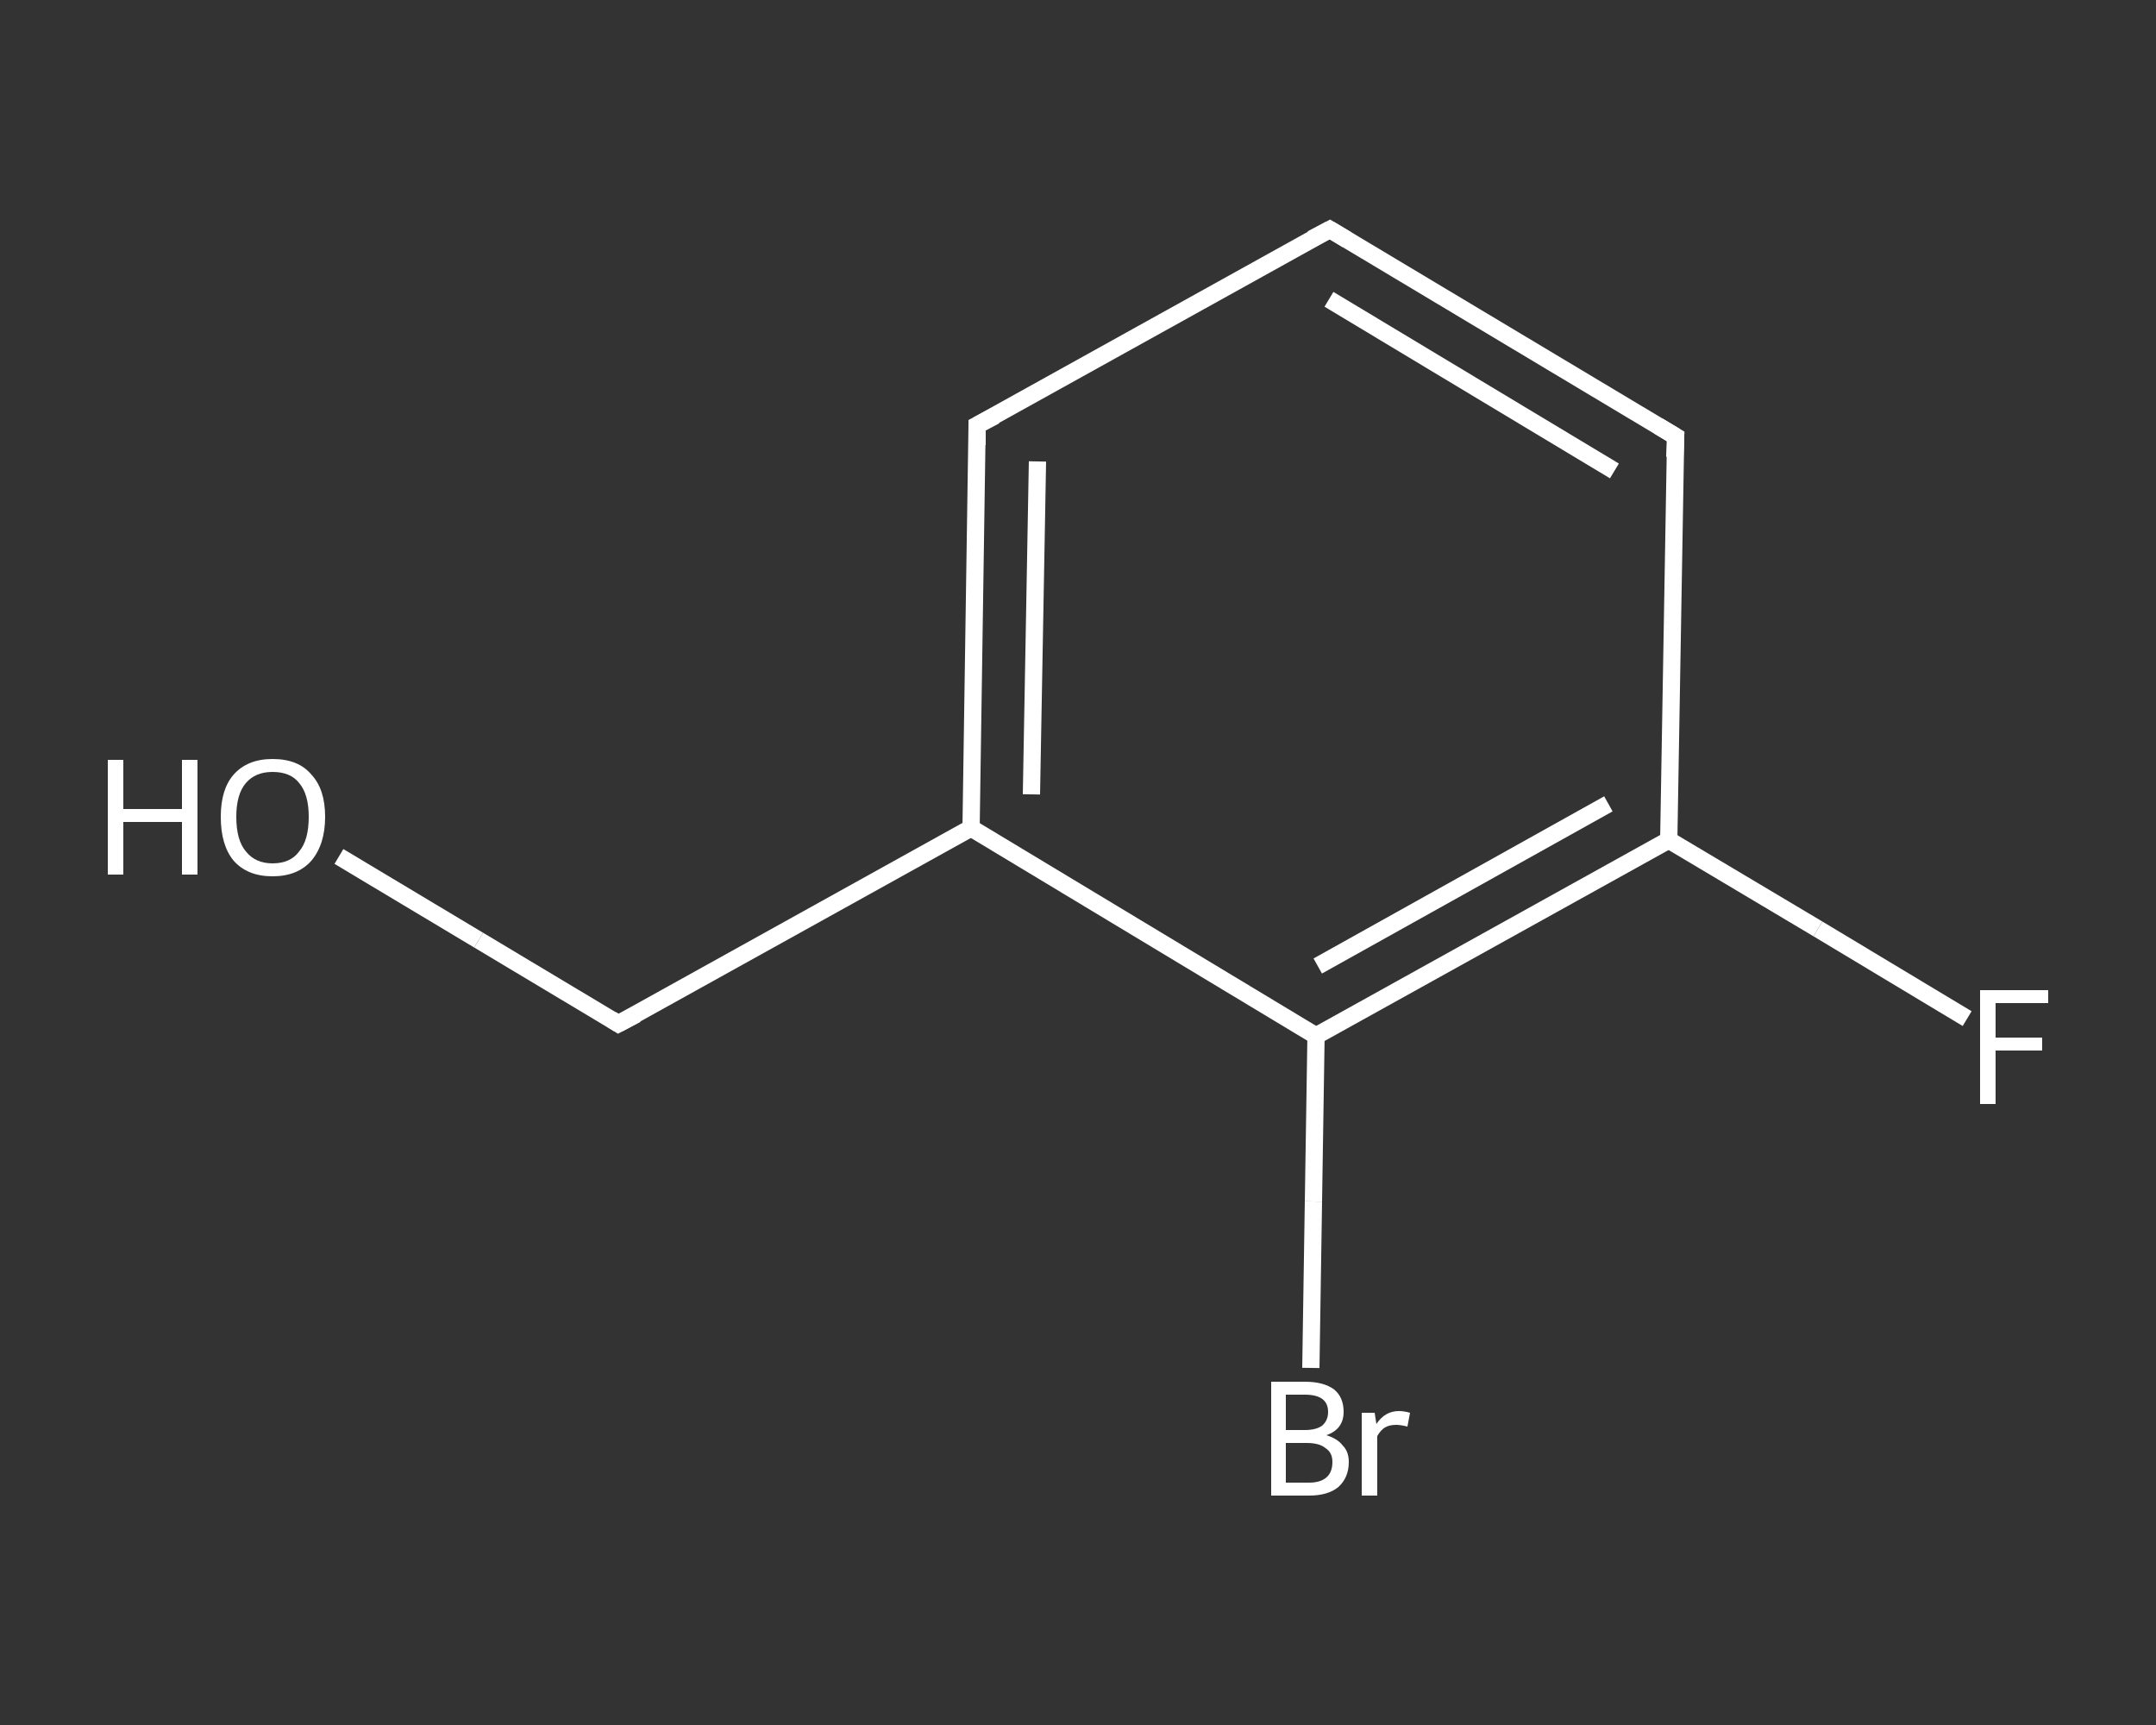 <?xml version='1.0' encoding='iso-8859-1'?>
<svg version='1.1' baseProfile='full'
              xmlns='http://www.w3.org/2000/svg'
                      xmlns:rdkit='http://www.rdkit.org/xml'
                      xmlns:xlink='http://www.w3.org/1999/xlink'
                  xml:space='preserve'
width='250px' height='200px' viewBox='0 0 250 200'>
<rect x="0" y="0" width="250" height="200" fill="#333333" stroke="none"/>
<!-- END OF HEADER -->
<rect style='opacity:1.0;fill:transparent;stroke:none' width='250.0' height='200.0' x='0.0' y='0.0'> </rect>
<path class='bond-0 atom-0 atom-1' d='M 39.3,99.3 L 55.5,109.0' style='fill:none;fill-rule:evenodd;stroke:#FFFFFF;stroke-width:2.0px;stroke-linecap:butt;stroke-linejoin:miter;stroke-opacity:1' />
<path class='bond-0 atom-0 atom-1' d='M 55.5,109.0 L 71.7,118.7' style='fill:none;fill-rule:evenodd;stroke:#FFFFFF;stroke-width:2.0px;stroke-linecap:butt;stroke-linejoin:miter;stroke-opacity:1' />
<path class='bond-1 atom-1 atom-2' d='M 71.7,118.7 L 112.6,96.0' style='fill:none;fill-rule:evenodd;stroke:#FFFFFF;stroke-width:2.0px;stroke-linecap:butt;stroke-linejoin:miter;stroke-opacity:1' />
<path class='bond-2 atom-2 atom-3' d='M 112.6,96.0 L 113.3,49.3' style='fill:none;fill-rule:evenodd;stroke:#FFFFFF;stroke-width:2.0px;stroke-linecap:butt;stroke-linejoin:miter;stroke-opacity:1' />
<path class='bond-2 atom-2 atom-3' d='M 119.6,92.1 L 120.3,53.5' style='fill:none;fill-rule:evenodd;stroke:#FFFFFF;stroke-width:2.0px;stroke-linecap:butt;stroke-linejoin:miter;stroke-opacity:1' />
<path class='bond-3 atom-3 atom-4' d='M 113.3,49.3 L 154.2,26.6' style='fill:none;fill-rule:evenodd;stroke:#FFFFFF;stroke-width:2.0px;stroke-linecap:butt;stroke-linejoin:miter;stroke-opacity:1' />
<path class='bond-4 atom-4 atom-5' d='M 154.2,26.6 L 194.3,50.6' style='fill:none;fill-rule:evenodd;stroke:#FFFFFF;stroke-width:2.0px;stroke-linecap:butt;stroke-linejoin:miter;stroke-opacity:1' />
<path class='bond-4 atom-4 atom-5' d='M 154.1,34.7 L 187.2,54.6' style='fill:none;fill-rule:evenodd;stroke:#FFFFFF;stroke-width:2.0px;stroke-linecap:butt;stroke-linejoin:miter;stroke-opacity:1' />
<path class='bond-5 atom-5 atom-6' d='M 194.3,50.6 L 193.5,97.4' style='fill:none;fill-rule:evenodd;stroke:#FFFFFF;stroke-width:2.0px;stroke-linecap:butt;stroke-linejoin:miter;stroke-opacity:1' />
<path class='bond-6 atom-6 atom-7' d='M 193.5,97.4 L 210.8,107.7' style='fill:none;fill-rule:evenodd;stroke:#FFFFFF;stroke-width:2.0px;stroke-linecap:butt;stroke-linejoin:miter;stroke-opacity:1' />
<path class='bond-6 atom-6 atom-7' d='M 210.8,107.7 L 228.1,118.1' style='fill:none;fill-rule:evenodd;stroke:#FFFFFF;stroke-width:2.0px;stroke-linecap:butt;stroke-linejoin:miter;stroke-opacity:1' />
<path class='bond-7 atom-6 atom-8' d='M 193.5,97.4 L 152.6,120.1' style='fill:none;fill-rule:evenodd;stroke:#FFFFFF;stroke-width:2.0px;stroke-linecap:butt;stroke-linejoin:miter;stroke-opacity:1' />
<path class='bond-7 atom-6 atom-8' d='M 186.5,93.2 L 152.8,112.0' style='fill:none;fill-rule:evenodd;stroke:#FFFFFF;stroke-width:2.0px;stroke-linecap:butt;stroke-linejoin:miter;stroke-opacity:1' />
<path class='bond-8 atom-8 atom-9' d='M 152.6,120.1 L 152.3,139.3' style='fill:none;fill-rule:evenodd;stroke:#FFFFFF;stroke-width:2.0px;stroke-linecap:butt;stroke-linejoin:miter;stroke-opacity:1' />
<path class='bond-8 atom-8 atom-9' d='M 152.3,139.3 L 152.0,158.6' style='fill:none;fill-rule:evenodd;stroke:#FFFFFF;stroke-width:2.0px;stroke-linecap:butt;stroke-linejoin:miter;stroke-opacity:1' />
<path class='bond-9 atom-8 atom-2' d='M 152.6,120.1 L 112.6,96.0' style='fill:none;fill-rule:evenodd;stroke:#FFFFFF;stroke-width:2.0px;stroke-linecap:butt;stroke-linejoin:miter;stroke-opacity:1' />
<path d='M 70.9,118.2 L 71.7,118.7 L 73.8,117.6' style='fill:none;stroke:#FFFFFF;stroke-width:2.0px;stroke-linecap:butt;stroke-linejoin:miter;stroke-opacity:1;' />
<path d='M 113.3,51.6 L 113.3,49.3 L 115.4,48.2' style='fill:none;stroke:#FFFFFF;stroke-width:2.0px;stroke-linecap:butt;stroke-linejoin:miter;stroke-opacity:1;' />
<path d='M 152.1,27.7 L 154.2,26.6 L 156.2,27.8' style='fill:none;stroke:#FFFFFF;stroke-width:2.0px;stroke-linecap:butt;stroke-linejoin:miter;stroke-opacity:1;' />
<path d='M 192.3,49.4 L 194.3,50.6 L 194.2,53.0' style='fill:none;stroke:#FFFFFF;stroke-width:2.0px;stroke-linecap:butt;stroke-linejoin:miter;stroke-opacity:1;' />
<path class='atom-0' d='M 12.5 88.1
L 14.3 88.1
L 14.3 93.8
L 21.1 93.8
L 21.1 88.1
L 22.9 88.1
L 22.9 101.4
L 21.1 101.4
L 21.1 95.3
L 14.3 95.3
L 14.3 101.4
L 12.5 101.4
L 12.5 88.1
' fill='#FFFFFF'/>
<path class='atom-0' d='M 25.6 94.7
Q 25.6 91.5, 27.1 89.8
Q 28.7 88.0, 31.6 88.0
Q 34.6 88.0, 36.1 89.8
Q 37.7 91.5, 37.7 94.7
Q 37.7 97.9, 36.1 99.8
Q 34.5 101.6, 31.6 101.6
Q 28.7 101.6, 27.1 99.8
Q 25.6 98.0, 25.6 94.7
M 31.6 100.1
Q 33.7 100.1, 34.7 98.7
Q 35.8 97.4, 35.8 94.7
Q 35.8 92.1, 34.7 90.8
Q 33.7 89.5, 31.6 89.5
Q 29.6 89.5, 28.5 90.8
Q 27.4 92.1, 27.4 94.7
Q 27.4 97.4, 28.5 98.7
Q 29.6 100.1, 31.6 100.1
' fill='#FFFFFF'/>
<path class='atom-7' d='M 229.6 114.8
L 237.5 114.8
L 237.5 116.3
L 231.4 116.3
L 231.4 120.3
L 236.8 120.3
L 236.8 121.8
L 231.4 121.8
L 231.4 128.0
L 229.6 128.0
L 229.6 114.8
' fill='#FFFFFF'/>
<path class='atom-9' d='M 153.8 166.4
Q 155.1 166.8, 155.7 167.6
Q 156.4 168.3, 156.4 169.5
Q 156.4 171.3, 155.2 172.4
Q 154.0 173.4, 151.8 173.4
L 147.4 173.4
L 147.4 160.2
L 151.3 160.2
Q 153.5 160.2, 154.7 161.1
Q 155.8 162.0, 155.8 163.7
Q 155.8 165.7, 153.8 166.4
M 149.1 161.7
L 149.1 165.8
L 151.3 165.8
Q 152.6 165.8, 153.3 165.3
Q 154.0 164.7, 154.0 163.7
Q 154.0 161.7, 151.3 161.7
L 149.1 161.7
M 151.8 171.9
Q 153.1 171.9, 153.8 171.3
Q 154.5 170.7, 154.5 169.5
Q 154.5 168.4, 153.7 167.9
Q 153.0 167.3, 151.5 167.3
L 149.1 167.3
L 149.1 171.9
L 151.8 171.9
' fill='#FFFFFF'/>
<path class='atom-9' d='M 159.4 163.8
L 159.6 165.1
Q 160.6 163.6, 162.2 163.6
Q 162.8 163.6, 163.5 163.8
L 163.2 165.4
Q 162.4 165.2, 161.9 165.2
Q 161.1 165.2, 160.6 165.5
Q 160.1 165.8, 159.7 166.5
L 159.7 173.4
L 157.9 173.4
L 157.9 163.8
L 159.4 163.8
' fill='#FFFFFF'/>
</svg>
